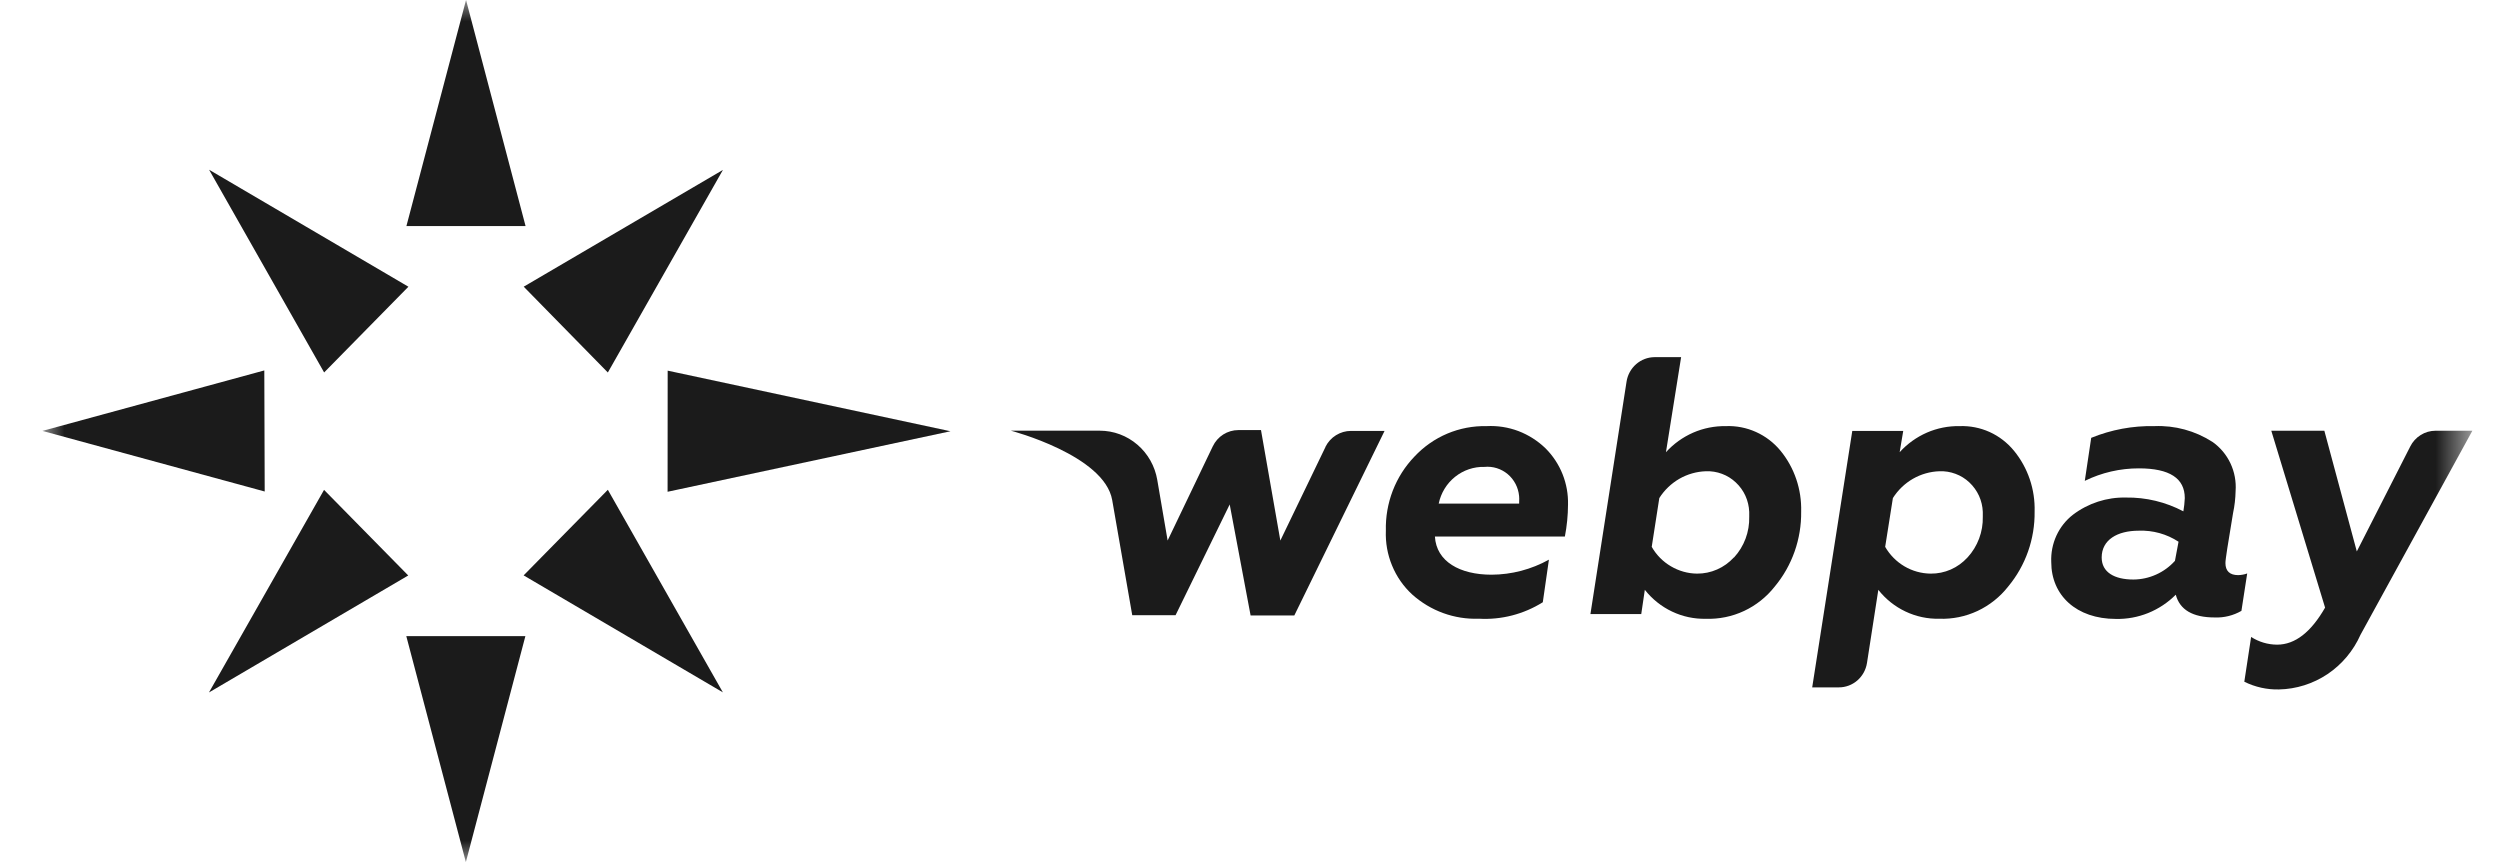 <svg width="58" height="20" viewBox="0 0 58 20" fill="none" xmlns="http://www.w3.org/2000/svg">
<mask id="mask0_2400_3442" style="mask-type:luminance" maskUnits="userSpaceOnUse" x="0" y="0" width="58" height="20">
<path d="M57.359 0H0.984V20H57.359V0Z" fill="white"/>
</mask>
<g mask="url(#mask0_2400_3442)">
<path d="M30.751 10.37L29.704 12.541L29.255 9.978H28.729C28.605 9.978 28.484 10.014 28.379 10.08C28.274 10.147 28.19 10.243 28.136 10.356L27.089 12.54L26.849 11.136C26.795 10.816 26.632 10.526 26.388 10.317C26.144 10.107 25.835 9.992 25.516 9.992H23.453C23.453 9.992 25.622 10.56 25.803 11.602L26.268 14.273H27.273L28.529 11.703L29.014 14.279H30.028L32.122 9.997H31.343C31.22 9.997 31.1 10.032 30.995 10.097C30.89 10.162 30.806 10.256 30.75 10.367L30.751 10.37Z" fill="#1B1B1B"/>
<path d="M34.49 9.886C34.178 9.879 33.867 9.938 33.579 10.059C33.29 10.181 33.03 10.363 32.815 10.593C32.597 10.82 32.426 11.089 32.312 11.384C32.199 11.679 32.144 11.995 32.152 12.312C32.141 12.589 32.19 12.866 32.296 13.121C32.401 13.377 32.561 13.607 32.764 13.793C33.19 14.174 33.743 14.375 34.31 14.354C34.831 14.384 35.349 14.25 35.793 13.972L35.935 12.984C35.527 13.211 35.069 13.331 34.604 13.333C33.867 13.333 33.323 13.027 33.29 12.448H36.305C36.352 12.204 36.377 11.956 36.378 11.708C36.384 11.466 36.341 11.226 36.252 11.002C36.163 10.778 36.029 10.575 35.86 10.405C35.678 10.228 35.463 10.091 35.228 10.001C34.992 9.912 34.741 9.873 34.49 9.886ZM35.244 11.684H33.378C33.429 11.438 33.563 11.218 33.758 11.062C33.952 10.907 34.193 10.825 34.44 10.832C34.635 10.813 34.828 10.874 34.979 11C35.129 11.126 35.224 11.308 35.243 11.506C35.247 11.545 35.247 11.585 35.245 11.625L35.244 11.684Z" fill="#1B1B1B"/>
<path d="M40.04 9.886C39.78 9.882 39.521 9.933 39.282 10.037C39.042 10.142 38.827 10.296 38.65 10.491L39.002 8.286H38.384C38.228 8.287 38.076 8.345 37.958 8.449C37.839 8.553 37.76 8.697 37.736 8.854L36.898 14.246H38.077L38.16 13.684C38.33 13.899 38.546 14.072 38.791 14.188C39.037 14.305 39.305 14.362 39.576 14.356C39.882 14.366 40.185 14.304 40.463 14.174C40.74 14.044 40.984 13.85 41.175 13.607C41.578 13.122 41.795 12.505 41.787 11.87C41.801 11.355 41.632 10.853 41.308 10.457C41.154 10.27 40.959 10.121 40.739 10.022C40.519 9.923 40.28 9.876 40.04 9.886ZM40.224 12.934C40.115 13.053 39.983 13.148 39.836 13.212C39.689 13.277 39.531 13.309 39.371 13.308C39.158 13.306 38.949 13.247 38.765 13.138C38.58 13.03 38.427 12.874 38.32 12.687L38.496 11.555C38.613 11.37 38.773 11.217 38.961 11.108C39.149 11 39.361 10.94 39.577 10.933C39.704 10.928 39.83 10.948 39.95 10.993C40.069 11.037 40.178 11.105 40.271 11.193C40.365 11.281 40.441 11.386 40.494 11.503C40.547 11.62 40.577 11.747 40.582 11.876C40.584 11.914 40.584 11.951 40.582 11.989C40.591 12.338 40.465 12.677 40.23 12.933L40.224 12.934Z" fill="#1B1B1B"/>
<path d="M45.461 9.886C45.201 9.881 44.942 9.933 44.703 10.037C44.464 10.142 44.248 10.296 44.072 10.491L44.155 9.997H42.973L42.043 15.947H42.663C42.82 15.947 42.971 15.89 43.091 15.786C43.21 15.682 43.289 15.539 43.314 15.381L43.577 13.684C43.746 13.899 43.962 14.071 44.207 14.187C44.453 14.304 44.722 14.361 44.992 14.355C45.298 14.366 45.601 14.304 45.879 14.174C46.157 14.043 46.401 13.849 46.591 13.606C46.994 13.121 47.211 12.504 47.203 11.869C47.218 11.355 47.048 10.852 46.724 10.457C46.57 10.27 46.377 10.121 46.158 10.022C45.938 9.923 45.7 9.877 45.461 9.886ZM45.645 12.934C45.537 13.053 45.405 13.148 45.258 13.213C45.111 13.277 44.952 13.31 44.792 13.308C44.578 13.306 44.368 13.248 44.183 13.139C43.998 13.03 43.844 12.874 43.736 12.687L43.915 11.555C44.032 11.37 44.191 11.217 44.38 11.108C44.568 11 44.779 10.94 44.995 10.933C45.122 10.928 45.249 10.948 45.368 10.993C45.488 11.037 45.597 11.105 45.69 11.193C45.783 11.28 45.859 11.386 45.913 11.503C45.966 11.62 45.996 11.747 46.001 11.876C46.003 11.914 46.003 11.951 46.001 11.989C46.009 12.338 45.882 12.677 45.647 12.933L45.645 12.934Z" fill="#1B1B1B"/>
<path d="M51.925 13.343C51.733 13.343 51.63 13.25 51.63 13.062C51.63 13.008 51.647 12.901 51.672 12.729L51.807 11.903C51.843 11.736 51.862 11.565 51.866 11.393C51.882 11.172 51.841 10.95 51.747 10.75C51.653 10.55 51.509 10.378 51.329 10.252C50.927 9.994 50.457 9.866 49.982 9.886C49.48 9.875 48.982 9.968 48.516 10.158L48.367 11.156C48.759 10.964 49.189 10.865 49.623 10.866C50.335 10.866 50.687 11.097 50.687 11.556C50.683 11.659 50.671 11.762 50.654 11.863C50.243 11.646 49.785 11.536 49.322 11.543C48.88 11.533 48.447 11.673 48.092 11.942C47.927 12.07 47.796 12.237 47.708 12.428C47.621 12.619 47.58 12.829 47.589 13.04C47.589 13.815 48.175 14.359 49.087 14.359C49.344 14.365 49.599 14.318 49.838 14.222C50.077 14.125 50.295 13.981 50.478 13.797C50.57 14.146 50.871 14.325 51.381 14.325C51.597 14.334 51.812 14.281 52.001 14.172L52.135 13.304C52.068 13.329 51.997 13.341 51.925 13.343ZM50.459 13.011C50.337 13.147 50.188 13.256 50.022 13.33C49.856 13.405 49.677 13.444 49.495 13.445C49.052 13.445 48.759 13.275 48.759 12.934C48.759 12.525 49.12 12.312 49.621 12.312C49.947 12.3 50.268 12.389 50.542 12.568L50.459 13.011Z" fill="#1B1B1B"/>
<path d="M55.917 10.36L54.678 12.793L53.925 9.993H52.694L53.942 14.097C53.615 14.666 53.247 14.956 52.828 14.956C52.615 14.955 52.406 14.893 52.226 14.777L52.068 15.816C52.318 15.94 52.594 16.002 52.873 15.995C53.273 15.987 53.664 15.863 53.999 15.639C54.334 15.414 54.599 15.097 54.764 14.726L57.359 9.993H56.505C56.383 9.993 56.264 10.027 56.16 10.092C56.056 10.157 55.972 10.249 55.917 10.36Z" fill="#1B1B1B"/>
<path d="M9.429 5.244L10.812 0L12.193 5.244H9.429ZM14.102 8.642L16.772 3.942L12.15 6.651L14.102 8.642ZM15.488 11.409L22.051 10.005L15.49 8.599L15.488 11.409ZM12.148 13.349L16.771 16.063L14.102 11.363L12.148 13.349ZM9.426 14.758L10.808 20L12.189 14.758H9.426ZM7.518 11.365L4.848 16.065L9.471 13.351L7.518 11.365ZM6.132 8.594L0.984 9.997L6.141 11.403L6.132 8.594ZM9.475 6.652L4.851 3.938L7.52 8.641L9.475 6.652Z" fill="#1B1B1B"/>
</g>
</svg>

